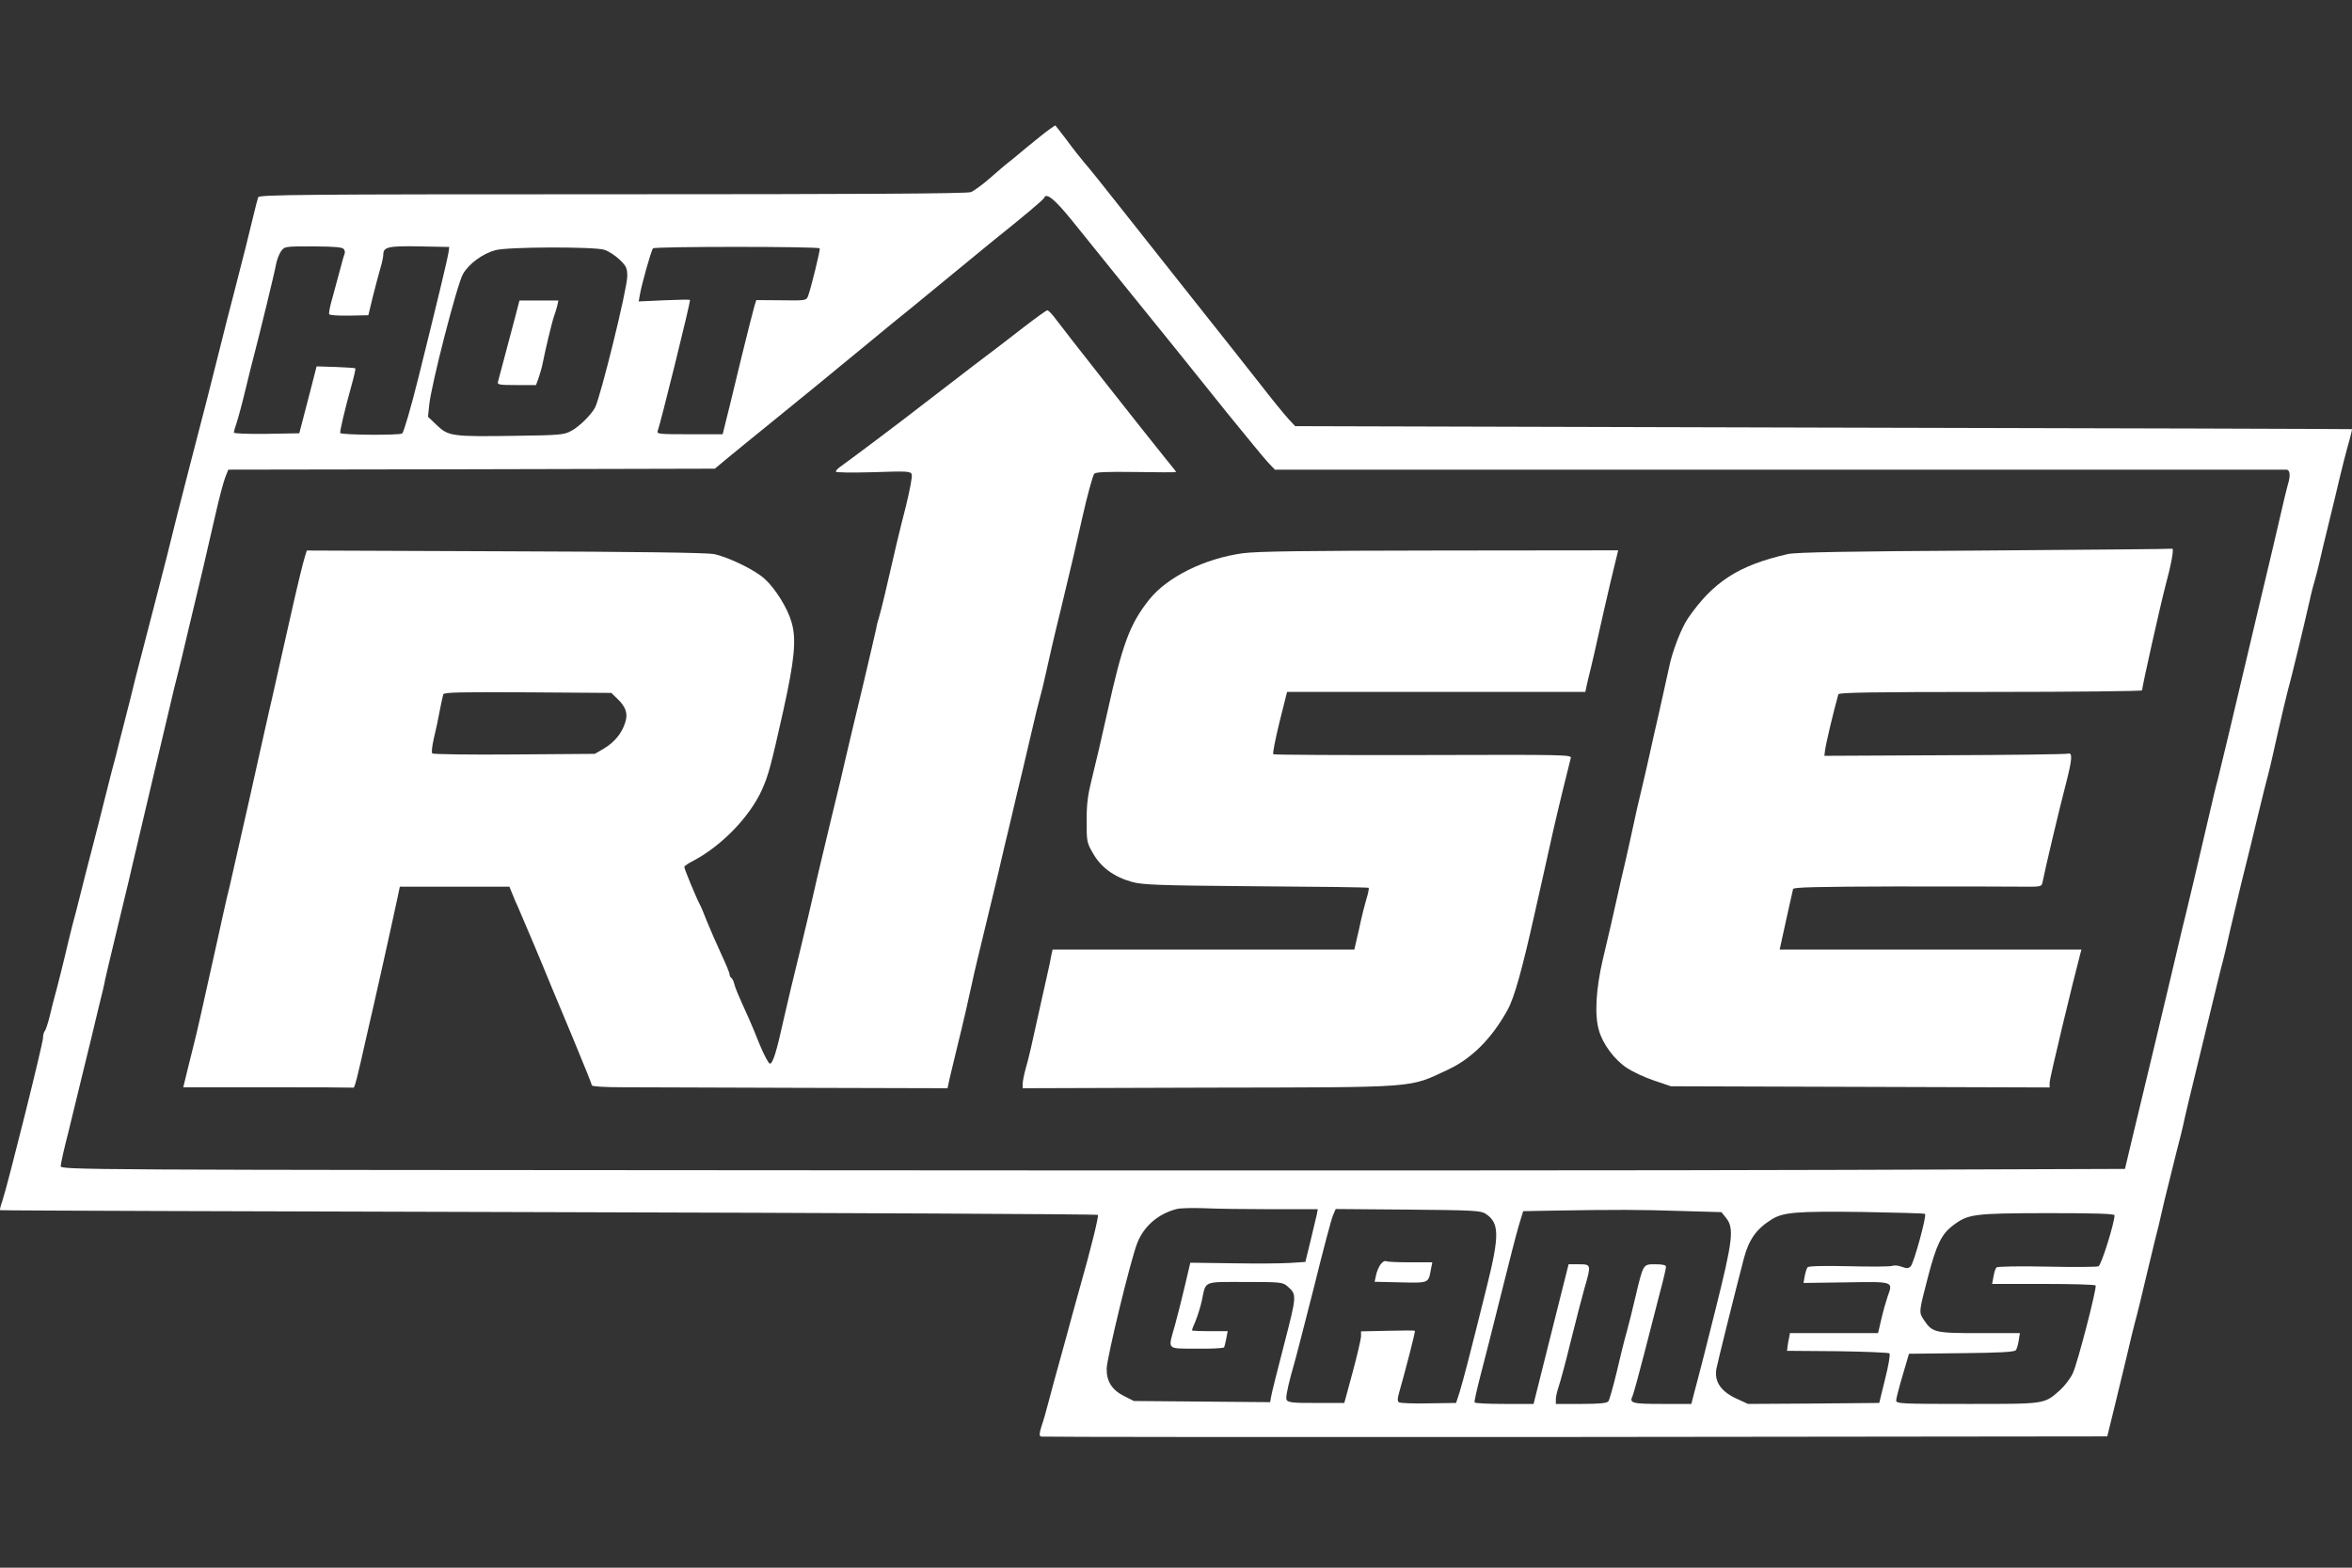 <?xml version="1.0" encoding="UTF-8"?>
<svg xmlns="http://www.w3.org/2000/svg" width="36" height="24" viewBox="0 0 36 24" fill="none">
  <rect x="0" y="0" width="36" height="24" fill="#333333" stroke="none"/>
  <path d="M16.075 1.972C16.033 1.999 15.87 2.128 15.713 2.258C15.557 2.39 15.415 2.505 15.397 2.517C15.382 2.529 15.271 2.622 15.156 2.724C15.039 2.827 14.906 2.923 14.861 2.941C14.801 2.965 13.124 2.974 9.372 2.974C4.635 2.974 3.967 2.98 3.952 3.02C3.943 3.044 3.91 3.17 3.88 3.297C3.81 3.586 3.741 3.872 3.579 4.495C3.509 4.76 3.428 5.079 3.398 5.203C3.199 5.998 3.157 6.163 2.913 7.1C2.738 7.777 2.678 8.015 2.555 8.515C2.498 8.738 2.305 9.49 2.19 9.93C2.157 10.054 2.106 10.258 2.073 10.382C2.022 10.593 1.98 10.764 1.832 11.336C1.802 11.466 1.745 11.68 1.709 11.812C1.676 11.945 1.621 12.155 1.591 12.279C1.561 12.402 1.48 12.722 1.411 12.986C1.341 13.251 1.26 13.571 1.23 13.694C1.2 13.818 1.146 14.028 1.109 14.161C1.076 14.293 1.022 14.51 0.992 14.643C0.959 14.775 0.908 14.992 0.872 15.124C0.835 15.257 0.784 15.453 0.76 15.561C0.733 15.669 0.7 15.769 0.685 15.784C0.67 15.802 0.658 15.85 0.658 15.892C0.658 15.976 0.116 18.148 0.037 18.382C0.01 18.455 -0.005 18.521 0.001 18.527C0.007 18.533 3.783 18.545 8.396 18.557C13.009 18.569 16.791 18.587 16.804 18.599C16.822 18.614 16.692 19.138 16.523 19.731C16.49 19.846 16.439 20.035 16.406 20.153C16.376 20.267 16.295 20.566 16.225 20.815C16.156 21.062 16.075 21.36 16.045 21.478C16.015 21.592 15.97 21.755 15.942 21.833C15.906 21.945 15.906 21.981 15.933 21.993C15.954 21.999 19.634 22.002 24.112 21.999L32.254 21.99L32.365 21.538C32.425 21.288 32.513 20.93 32.558 20.74C32.6 20.55 32.657 20.325 32.678 20.243C32.703 20.159 32.784 19.828 32.859 19.506C32.98 19.006 33.01 18.876 33.043 18.753C33.043 18.744 33.085 18.575 33.13 18.376C33.178 18.178 33.257 17.858 33.305 17.669C33.356 17.479 33.416 17.235 33.437 17.127C33.461 17.018 33.536 16.708 33.603 16.434C33.669 16.16 33.777 15.714 33.844 15.441C33.91 15.166 33.976 14.896 33.991 14.838C34.027 14.712 34.103 14.393 34.142 14.209C34.16 14.137 34.232 13.826 34.307 13.516C34.386 13.209 34.5 12.733 34.566 12.46C34.633 12.185 34.699 11.915 34.717 11.857C34.732 11.8 34.768 11.655 34.792 11.541C34.913 10.999 34.997 10.638 35.075 10.352C35.105 10.24 35.25 9.641 35.349 9.207C35.379 9.066 35.422 8.909 35.437 8.861C35.452 8.81 35.485 8.683 35.509 8.575C35.533 8.467 35.581 8.265 35.617 8.123C35.65 7.982 35.708 7.753 35.741 7.612C35.849 7.151 35.912 6.907 35.961 6.738C35.985 6.648 36.003 6.573 36 6.57C35.997 6.567 32.356 6.555 27.909 6.546L19.824 6.524L19.718 6.41C19.661 6.347 19.477 6.124 19.312 5.91C19.146 5.699 18.655 5.076 18.219 4.528C17.785 3.98 17.27 3.33 17.075 3.083C16.882 2.836 16.668 2.571 16.602 2.496C16.536 2.417 16.409 2.258 16.322 2.137C16.231 2.02 16.156 1.92 16.153 1.92C16.15 1.92 16.114 1.945 16.075 1.972ZM16.4 3.366C16.554 3.555 16.915 4.004 17.201 4.359C17.49 4.715 17.845 5.154 17.993 5.338C18.14 5.519 18.493 5.961 18.779 6.317C19.068 6.672 19.348 7.015 19.408 7.079L19.514 7.19H27.225C31.468 7.19 34.964 7.19 34.994 7.19C35.051 7.19 35.063 7.277 35.018 7.419C35.003 7.467 34.955 7.669 34.91 7.867C34.834 8.196 34.771 8.467 34.551 9.388C34.509 9.563 34.449 9.819 34.416 9.96C34.163 11.032 33.985 11.782 33.946 11.932C33.922 12.014 33.862 12.267 33.811 12.49C33.651 13.185 33.476 13.914 33.449 14.025C33.434 14.082 33.386 14.278 33.344 14.462C33.302 14.643 33.248 14.874 33.223 14.974C33.106 15.474 32.865 16.476 32.636 17.428L32.525 17.895L28.222 17.91C25.855 17.919 18.746 17.922 12.425 17.916C1.185 17.91 0.929 17.91 0.929 17.852C0.929 17.822 0.98 17.587 1.046 17.334C1.109 17.079 1.218 16.633 1.287 16.344C1.359 16.055 1.456 15.651 1.504 15.447C1.555 15.245 1.603 15.043 1.609 14.998C1.618 14.956 1.685 14.667 1.76 14.36C1.835 14.052 1.928 13.658 1.971 13.483C2.01 13.309 2.058 13.113 2.073 13.047C2.088 12.98 2.196 12.52 2.314 12.023C2.431 11.526 2.561 10.978 2.603 10.803C2.642 10.629 2.696 10.412 2.72 10.322C2.744 10.231 2.817 9.924 2.883 9.644C2.949 9.361 3.052 8.936 3.109 8.696C3.166 8.455 3.253 8.075 3.305 7.846C3.356 7.621 3.419 7.383 3.446 7.313L3.494 7.19L7.219 7.184L10.941 7.175L11.152 7C11.269 6.904 11.519 6.699 11.709 6.546C12.239 6.118 12.736 5.708 13.259 5.278C13.521 5.061 13.825 4.811 13.94 4.721C14.051 4.63 14.316 4.414 14.527 4.239C14.738 4.064 15.027 3.83 15.165 3.715C15.683 3.3 15.97 3.059 15.982 3.029C16.012 2.944 16.141 3.047 16.4 3.366ZM5.265 3.817C5.28 3.842 5.283 3.872 5.274 3.884C5.268 3.899 5.235 4.007 5.205 4.128C5.174 4.248 5.12 4.444 5.087 4.564C5.051 4.685 5.03 4.796 5.039 4.811C5.048 4.826 5.187 4.835 5.346 4.832L5.638 4.826L5.707 4.54C5.747 4.384 5.798 4.188 5.822 4.107C5.846 4.028 5.867 3.932 5.867 3.896C5.867 3.781 5.945 3.763 6.424 3.772L6.876 3.781L6.867 3.851C6.858 3.935 6.689 4.636 6.406 5.775C6.286 6.256 6.18 6.615 6.156 6.636C6.114 6.666 5.241 6.66 5.208 6.63C5.196 6.618 5.277 6.272 5.376 5.916C5.418 5.769 5.445 5.645 5.439 5.639C5.436 5.633 5.298 5.624 5.138 5.618L4.846 5.609L4.765 5.925C4.72 6.1 4.66 6.329 4.632 6.437L4.581 6.633L4.078 6.642C3.798 6.645 3.579 6.639 3.579 6.621C3.579 6.609 3.597 6.543 3.621 6.476C3.642 6.413 3.705 6.184 3.756 5.97C3.807 5.754 3.871 5.504 3.895 5.413C3.973 5.115 4.205 4.167 4.226 4.043C4.238 3.98 4.271 3.89 4.301 3.848C4.355 3.772 4.358 3.772 4.798 3.772C5.144 3.775 5.244 3.784 5.265 3.817ZM12.546 3.802C12.561 3.814 12.413 4.411 12.368 4.534C12.341 4.6 12.332 4.603 11.959 4.597L11.576 4.594L11.549 4.679C11.522 4.772 11.441 5.097 11.35 5.465C11.32 5.594 11.242 5.913 11.179 6.172L11.061 6.648H10.552C10.083 6.648 10.046 6.645 10.068 6.594C10.107 6.494 10.576 4.603 10.561 4.591C10.555 4.585 10.375 4.588 10.164 4.597L9.776 4.615L9.794 4.513C9.818 4.365 9.965 3.839 9.995 3.802C10.016 3.772 12.519 3.772 12.546 3.802ZM9.246 3.823C9.312 3.842 9.417 3.911 9.483 3.974C9.586 4.073 9.601 4.104 9.601 4.23C9.601 4.42 9.191 6.085 9.107 6.241C9.044 6.356 8.863 6.534 8.743 6.597C8.631 6.657 8.571 6.663 7.888 6.672C6.921 6.687 6.864 6.678 6.689 6.512L6.551 6.38L6.569 6.205C6.596 5.907 6.999 4.341 7.087 4.194C7.177 4.037 7.391 3.881 7.583 3.83C7.767 3.778 9.083 3.775 9.246 3.823ZM19.471 18.512H20.17L20.155 18.593C20.143 18.641 20.101 18.822 20.059 18.997L19.98 19.319L19.752 19.334C19.625 19.343 19.231 19.346 18.872 19.34L18.219 19.331L18.137 19.68C18.092 19.873 18.023 20.147 17.984 20.288C17.875 20.674 17.845 20.644 18.315 20.647C18.538 20.65 18.728 20.641 18.737 20.626C18.743 20.614 18.758 20.553 18.77 20.49L18.791 20.379H18.517C18.366 20.379 18.243 20.373 18.243 20.367C18.243 20.361 18.267 20.294 18.3 20.222C18.33 20.147 18.375 20.008 18.396 19.909C18.46 19.602 18.409 19.626 19.056 19.626C19.604 19.626 19.631 19.629 19.706 19.692C19.851 19.822 19.851 19.822 19.655 20.581C19.553 20.975 19.462 21.336 19.456 21.381L19.441 21.466L18.396 21.457L17.355 21.448L17.204 21.372C17.02 21.279 16.936 21.147 16.939 20.954C16.939 20.797 17.309 19.274 17.406 19.033C17.505 18.774 17.728 18.581 18.011 18.509C18.065 18.494 18.258 18.491 18.439 18.497C18.622 18.506 19.086 18.512 19.471 18.512ZM22.738 18.581C22.949 18.72 22.955 18.903 22.76 19.686C22.513 20.683 22.392 21.15 22.341 21.312L22.287 21.478L21.868 21.484C21.64 21.49 21.435 21.481 21.414 21.469C21.387 21.451 21.387 21.412 21.423 21.291C21.507 20.999 21.667 20.382 21.657 20.373C21.654 20.367 21.468 20.367 21.242 20.373L20.832 20.382V20.463C20.829 20.508 20.772 20.755 20.703 21.011L20.576 21.478H20.2C19.736 21.481 19.688 21.472 19.688 21.4C19.688 21.333 19.736 21.129 19.809 20.876C19.839 20.776 19.974 20.246 20.113 19.701C20.248 19.153 20.378 18.663 20.402 18.608L20.444 18.509L21.549 18.518C22.546 18.527 22.666 18.533 22.738 18.581ZM25.723 18.539L26.349 18.557L26.421 18.647C26.545 18.804 26.524 18.985 26.253 20.066C26.12 20.596 26 21.074 25.982 21.132C25.966 21.189 25.939 21.294 25.921 21.363L25.888 21.493H25.44C24.982 21.493 24.934 21.481 24.988 21.372C25 21.348 25.081 21.056 25.166 20.725C25.25 20.394 25.361 19.969 25.409 19.78C25.461 19.59 25.5 19.415 25.5 19.394C25.5 19.367 25.452 19.355 25.337 19.355C25.148 19.355 25.154 19.343 25.033 19.852C24.991 20.032 24.931 20.276 24.898 20.394C24.864 20.508 24.795 20.788 24.744 21.011C24.69 21.234 24.633 21.436 24.617 21.454C24.596 21.481 24.476 21.493 24.202 21.493H23.814V21.421C23.814 21.381 23.835 21.294 23.859 21.222C23.883 21.153 23.967 20.843 24.042 20.535C24.118 20.225 24.214 19.858 24.253 19.719C24.358 19.358 24.355 19.355 24.166 19.355H24.009L23.913 19.737C23.859 19.951 23.738 20.43 23.645 20.806L23.473 21.493H23.028C22.784 21.493 22.576 21.484 22.57 21.469C22.564 21.457 22.603 21.279 22.657 21.071C22.711 20.864 22.853 20.31 22.97 19.837C23.088 19.364 23.211 18.879 23.247 18.762L23.314 18.542L23.799 18.533C24.723 18.518 25.096 18.518 25.723 18.539ZM29.465 18.584C29.493 18.611 29.294 19.337 29.246 19.385C29.212 19.421 29.185 19.421 29.11 19.394C29.056 19.373 28.993 19.367 28.966 19.379C28.939 19.391 28.64 19.394 28.306 19.385C27.915 19.376 27.683 19.382 27.668 19.4C27.653 19.415 27.635 19.479 27.623 19.536L27.605 19.641L28.252 19.632C28.987 19.62 28.978 19.614 28.893 19.846C28.869 19.915 28.824 20.072 28.797 20.189L28.746 20.409H28.071H27.397L27.385 20.475C27.376 20.514 27.364 20.575 27.361 20.611L27.352 20.68L28.125 20.686C28.55 20.692 28.908 20.707 28.92 20.719C28.936 20.731 28.905 20.909 28.854 21.11L28.764 21.478L27.758 21.487L26.755 21.493L26.566 21.406C26.337 21.297 26.238 21.147 26.271 20.957C26.289 20.861 26.548 19.816 26.692 19.265C26.767 18.982 26.879 18.819 27.108 18.674C27.291 18.557 27.484 18.542 28.493 18.554C29.02 18.563 29.459 18.575 29.465 18.584ZM32.365 18.605C32.365 18.723 32.166 19.358 32.121 19.385C32.106 19.397 31.751 19.4 31.338 19.391C30.917 19.382 30.574 19.388 30.558 19.403C30.544 19.418 30.522 19.482 30.513 19.542L30.492 19.656H31.275C31.709 19.656 32.067 19.665 32.076 19.68C32.097 19.716 31.802 20.861 31.727 21.023C31.691 21.102 31.6 21.219 31.531 21.282C31.284 21.499 31.32 21.493 30.11 21.493C29.095 21.493 29.023 21.49 29.023 21.439C29.023 21.412 29.068 21.237 29.122 21.056L29.219 20.725L30.023 20.716C30.613 20.71 30.829 20.698 30.854 20.671C30.869 20.653 30.89 20.584 30.899 20.52L30.917 20.409H30.297C29.61 20.409 29.577 20.4 29.447 20.207C29.369 20.084 29.366 20.102 29.517 19.521C29.64 19.054 29.718 18.894 29.887 18.765C30.125 18.584 30.2 18.575 31.335 18.572C32.067 18.572 32.365 18.581 32.365 18.605Z" fill="white"></path>
  <path d="M15.668 5.01C15.488 5.151 15.135 5.422 14.885 5.609C14.639 5.799 14.286 6.07 14.102 6.211C13.786 6.458 13.004 7.045 12.862 7.145C12.823 7.172 12.793 7.205 12.793 7.22C12.793 7.235 13.031 7.238 13.365 7.229C13.889 7.211 13.937 7.214 13.955 7.262C13.967 7.292 13.925 7.506 13.868 7.741C13.765 8.141 13.69 8.458 13.543 9.102C13.509 9.25 13.467 9.406 13.455 9.448C13.44 9.49 13.419 9.572 13.41 9.629C13.398 9.686 13.302 10.099 13.196 10.547C13.088 10.993 12.979 11.454 12.952 11.571C12.928 11.686 12.826 12.113 12.726 12.52C12.534 13.324 12.473 13.577 12.428 13.784C12.413 13.86 12.326 14.218 12.239 14.582C12.148 14.947 12.04 15.407 11.995 15.606C11.886 16.103 11.829 16.284 11.784 16.284C11.766 16.284 11.697 16.157 11.633 16.004C11.573 15.853 11.498 15.672 11.468 15.606C11.287 15.206 11.257 15.133 11.239 15.064C11.23 15.022 11.209 14.98 11.194 14.971C11.179 14.962 11.167 14.938 11.167 14.917C11.167 14.893 11.106 14.748 11.034 14.594C10.962 14.438 10.866 14.218 10.82 14.104C10.775 13.989 10.727 13.872 10.712 13.848C10.658 13.748 10.474 13.303 10.474 13.273C10.474 13.26 10.531 13.218 10.604 13.182C11.043 12.953 11.48 12.502 11.666 12.083C11.763 11.863 11.799 11.728 11.986 10.894C12.16 10.111 12.194 9.786 12.115 9.524C12.055 9.31 11.865 9.006 11.703 8.861C11.552 8.723 11.146 8.527 10.926 8.482C10.817 8.461 9.724 8.446 7.728 8.44L4.696 8.428L4.666 8.524C4.638 8.611 4.545 8.994 4.437 9.478C4.413 9.587 4.352 9.858 4.301 10.081C4.25 10.303 4.19 10.575 4.166 10.683C4.142 10.791 4.093 10.993 4.063 11.135C4.03 11.276 3.97 11.553 3.925 11.752C3.828 12.194 3.78 12.399 3.705 12.73C3.672 12.872 3.615 13.122 3.579 13.287C3.542 13.453 3.494 13.664 3.47 13.754C3.449 13.845 3.383 14.137 3.326 14.402C3.091 15.462 3.003 15.853 2.976 15.952C2.961 16.01 2.916 16.19 2.877 16.35L2.805 16.645H4.093C4.804 16.645 5.394 16.648 5.409 16.651C5.427 16.66 5.464 16.521 5.611 15.862C5.635 15.754 5.689 15.516 5.732 15.335C5.774 15.151 5.834 14.88 5.867 14.733C5.9 14.582 5.954 14.338 5.987 14.191C6.021 14.04 6.063 13.842 6.084 13.745L6.12 13.574H6.957H7.797L7.842 13.685C7.866 13.748 7.906 13.839 7.93 13.89C8.047 14.161 8.258 14.658 8.442 15.109C8.481 15.2 8.634 15.57 8.785 15.931C8.935 16.293 9.059 16.6 9.059 16.615C9.059 16.633 9.255 16.645 9.535 16.645C9.794 16.645 11.019 16.651 12.257 16.654L14.503 16.66L14.539 16.494C14.56 16.404 14.611 16.193 14.651 16.028C14.747 15.642 14.831 15.269 14.885 15.019C14.906 14.911 14.997 14.54 15.081 14.191C15.165 13.845 15.253 13.477 15.277 13.378C15.301 13.278 15.346 13.074 15.382 12.926C15.418 12.776 15.451 12.634 15.458 12.61C15.464 12.586 15.509 12.396 15.557 12.188C15.608 11.981 15.704 11.574 15.771 11.285C15.837 10.996 15.906 10.716 15.921 10.668C15.936 10.617 15.979 10.448 16.012 10.291C16.045 10.135 16.147 9.692 16.241 9.313C16.397 8.665 16.475 8.334 16.572 7.898C16.638 7.602 16.722 7.298 16.746 7.256C16.767 7.226 16.912 7.22 17.388 7.226C17.725 7.232 18.002 7.232 18.002 7.226C18.002 7.22 17.927 7.127 17.836 7.015C17.541 6.651 16.28 5.049 16.135 4.853C16.093 4.799 16.048 4.751 16.03 4.751C16.015 4.751 15.852 4.868 15.668 5.01ZM9.447 10.695C9.58 10.821 9.616 10.927 9.568 11.065C9.517 11.228 9.402 11.366 9.243 11.46L9.104 11.541L7.872 11.55C7.195 11.556 6.629 11.547 6.617 11.535C6.602 11.52 6.614 11.424 6.638 11.315C6.689 11.101 6.692 11.08 6.74 10.833C6.758 10.743 6.779 10.65 6.785 10.629C6.797 10.599 7.053 10.593 8.077 10.599L9.357 10.608L9.447 10.695Z" fill="white"></path>
  <path d="M30.378 8.428C28.273 8.44 27.49 8.455 27.367 8.482C26.614 8.653 26.223 8.903 25.834 9.469C25.735 9.617 25.596 9.969 25.548 10.213C25.521 10.331 25.455 10.638 25.397 10.894C25.337 11.15 25.268 11.463 25.241 11.586C25.214 11.71 25.16 11.942 25.123 12.098C25.084 12.255 25.03 12.493 25.003 12.625C24.976 12.758 24.919 13.002 24.883 13.167C24.843 13.333 24.789 13.571 24.762 13.694C24.675 14.082 24.633 14.269 24.533 14.688C24.428 15.139 24.404 15.537 24.473 15.772C24.53 15.982 24.711 16.223 24.898 16.347C24.988 16.407 25.178 16.497 25.319 16.543L25.575 16.63L28.475 16.639L31.372 16.648V16.57C31.372 16.509 31.733 15.007 31.841 14.603L31.859 14.537H29.55H27.24L27.255 14.468C27.264 14.432 27.306 14.233 27.352 14.025C27.397 13.818 27.439 13.631 27.445 13.61C27.454 13.583 27.794 13.574 29.014 13.571C29.872 13.571 30.724 13.571 30.911 13.574C31.242 13.577 31.248 13.577 31.263 13.507C31.299 13.318 31.537 12.315 31.616 12.02C31.718 11.625 31.727 11.514 31.652 11.538C31.622 11.547 30.772 11.559 29.761 11.562L27.924 11.571L27.933 11.496C27.948 11.382 28.056 10.924 28.138 10.629C28.147 10.602 28.637 10.593 30.468 10.593C31.742 10.593 32.787 10.581 32.787 10.569C32.787 10.511 33.067 9.265 33.145 8.967C33.236 8.632 33.278 8.394 33.248 8.4C33.236 8.406 31.944 8.416 30.378 8.428Z" fill="white"></path>
  <path d="M19.02 8.47C18.436 8.551 17.863 8.834 17.587 9.183C17.291 9.557 17.18 9.858 16.948 10.909C16.864 11.288 16.758 11.743 16.713 11.918C16.65 12.167 16.632 12.303 16.632 12.565C16.632 12.887 16.635 12.902 16.734 13.071C16.852 13.278 17.053 13.426 17.325 13.501C17.484 13.546 17.716 13.556 19.221 13.568C20.164 13.574 20.944 13.583 20.95 13.592C20.956 13.598 20.941 13.682 20.911 13.775C20.884 13.872 20.848 14.01 20.832 14.085C20.817 14.161 20.787 14.293 20.766 14.378L20.73 14.537H18.421H16.111L16.09 14.633C16.081 14.688 16.06 14.787 16.045 14.853C16.03 14.92 15.976 15.158 15.927 15.38C15.783 16.037 15.753 16.169 15.701 16.353C15.674 16.449 15.653 16.558 15.653 16.594V16.66L18.475 16.651C21.769 16.645 21.552 16.66 22.172 16.371C22.531 16.202 22.838 15.892 23.076 15.459C23.178 15.275 23.299 14.841 23.491 13.98C23.518 13.863 23.582 13.58 23.633 13.348C23.684 13.116 23.747 12.83 23.774 12.715C23.826 12.481 24.018 11.692 24.042 11.607C24.061 11.553 23.976 11.553 21.784 11.559C20.531 11.562 19.499 11.556 19.489 11.547C19.477 11.535 19.52 11.318 19.583 11.059L19.7 10.593H21.983H24.265L24.283 10.508C24.292 10.463 24.325 10.325 24.356 10.201C24.386 10.078 24.44 9.84 24.476 9.674C24.512 9.509 24.593 9.159 24.654 8.897L24.768 8.425L22.04 8.428C19.965 8.431 19.243 8.44 19.02 8.47Z" fill="white"></path>
  <path d="M7.891 4.832C7.821 5.097 7.644 5.763 7.623 5.841C7.607 5.889 7.635 5.895 7.906 5.895H8.204L8.246 5.781C8.267 5.72 8.297 5.615 8.309 5.549C8.345 5.362 8.451 4.92 8.481 4.838C8.496 4.799 8.517 4.73 8.529 4.682L8.547 4.6H8.249H7.951L7.891 4.832Z" fill="white"></path>
  <path d="M21.128 19.361C21.101 19.4 21.07 19.476 21.061 19.527L21.04 19.623L21.435 19.632C21.874 19.641 21.862 19.647 21.901 19.436L21.923 19.325H21.591C21.408 19.325 21.239 19.319 21.215 19.307C21.191 19.298 21.155 19.322 21.128 19.361Z" fill="white"></path>
</svg>
